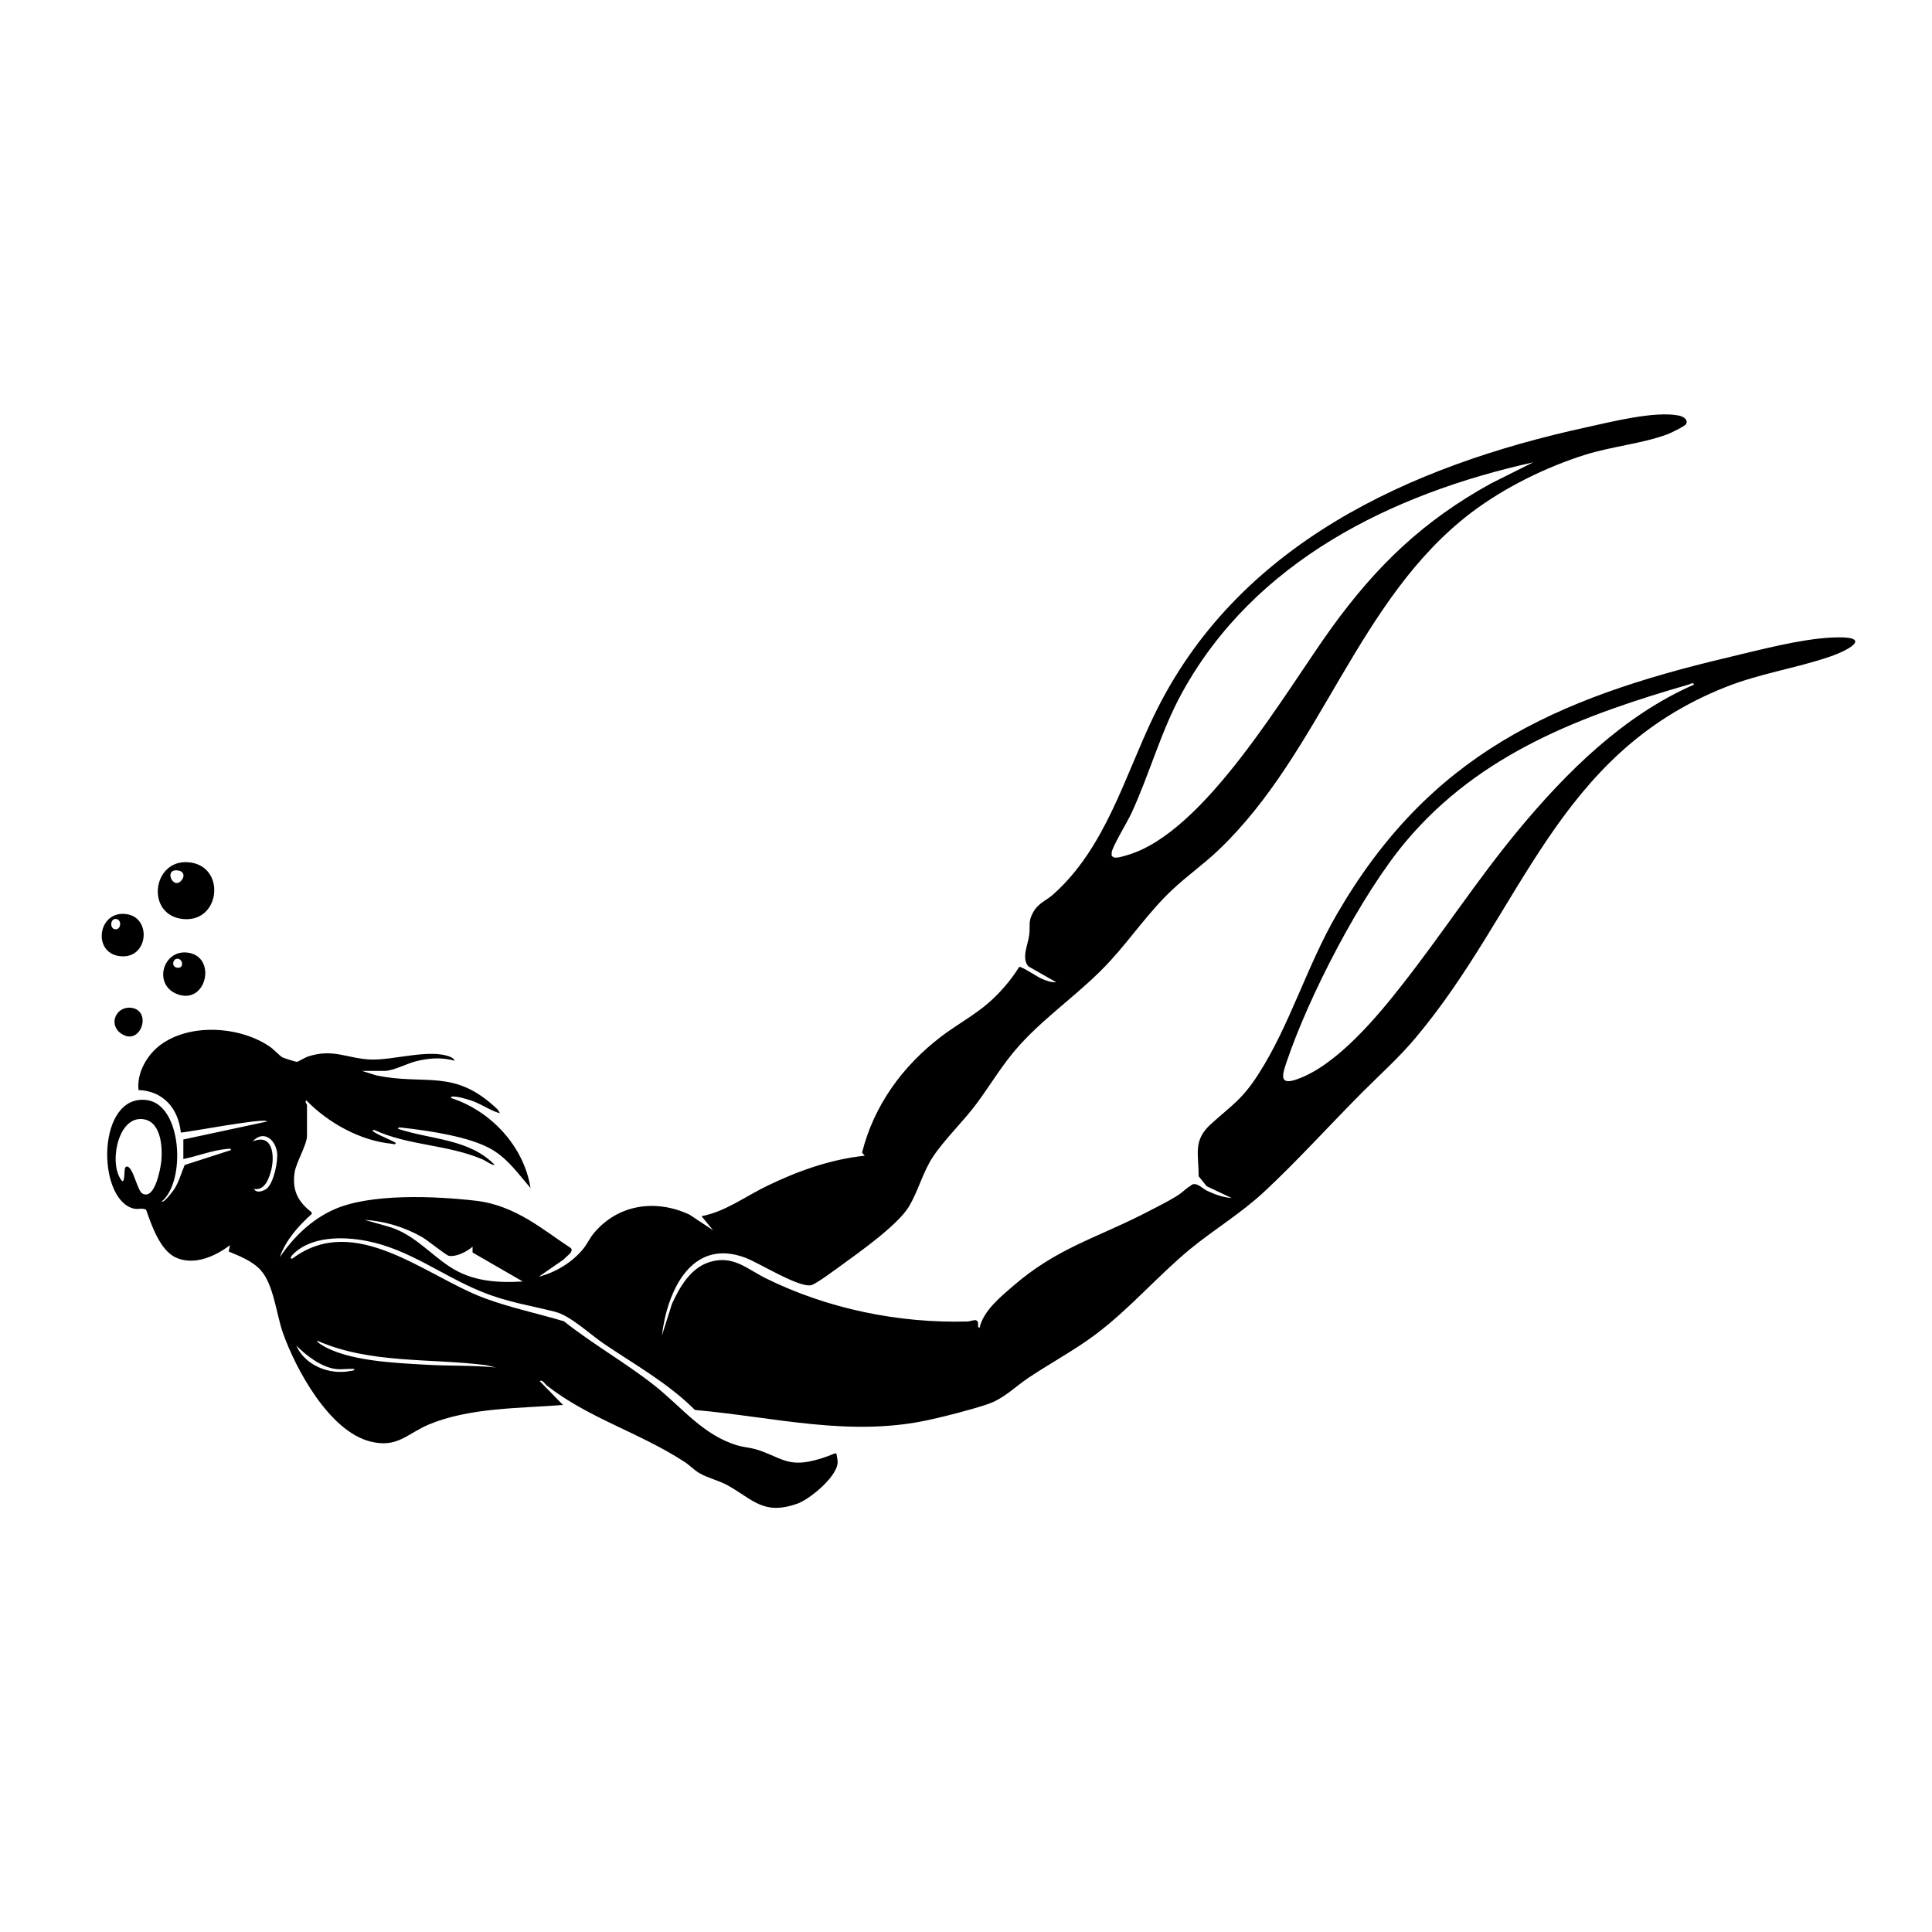 <?xml version="1.0" encoding="UTF-8"?> <svg xmlns="http://www.w3.org/2000/svg" id="Layer_1" width="1000" height="1000" version="1.1" viewBox="0 0 1000 1000"><path d="M94.9,589.8l43.3-9.3c0-2.3-41.5,5.7-44.6,5.7-1.3-12.4-9-21.5-21.9-22-1-8.9,4.4-18.2,11.4-23.4,15.3-11.3,40.8-9.6,56.2.7,2.3,1.5,5.1,4.7,6.9,5.8.8.4,7,2.4,7.6,2.3s4.1-2.3,5.8-2.8c12.9-4.2,20.2,1.1,32.1,1.6,11.8.5,30.6-5.7,41.3-1.4.9.4,2,1,2.3,2-6.8-1.8-13.1-1.4-20,.3-4.7,1.2-11.8,5-16.3,5h-11.6s7.3,2.3,7.3,2.3c25.7,5.4,40.2-3.8,62.5,17.3.4.3,1.6,2.1,1.4,2.3-5.4-1.6-9.9-5.1-15.4-6.8-2-.6-4.9-1.5-6.9-1.7-.7,0-3-.6-2.9.6,20.7,6.7,37.7,24.9,41.2,46.6-6.2-7.1-11.5-14.9-19.8-19.8-11.3-6.8-33.2-9.9-46.5-11.4-.7,0-2.4-.6-2.2.6,16.9,5.6,36.8,5.1,49.9,18.6-.8.6-4.9-2.2-6.2-2.8-18.3-7.8-38.1-7-56-15.2-1.9-.1-.6.8.1,1.2,3.4,2.1,7.4,3.4,10.9,5.4.1,1.3-1.4.5-2.1.5-16.3-1.6-32.8-10.8-44.1-22.4-1.1.5.3,2,.3,2.3v16c0,4.6-5.5,13.4-6.4,18.9-1.4,9.2,1.7,15.2,8.7,20.6l.2.9c-6.9,6.2-13.4,13.4-16.6,22.4,7.2-10.4,16.1-19.2,27.7-24.5,18.9-8.7,53-7.1,73.8-4.7s35.4,15.6,49.3,24.6c1.3,2.1-2.6,4.2-3.7,5.7l-13,9c8.5-2.1,17.4-7.5,22.9-14.3,2-2.4,3.4-5.6,5.4-8,12.5-15.2,32.2-18,49.7-9.8l12.2,8.1-6-7.3c12.6-2.4,23-10.5,34.4-15.9,15.7-7.6,32.7-13.6,50.1-15.4l-1.4-1.6c6.1-24.4,20.9-44.7,40.7-59.9,8.2-6.3,17.5-11.2,25.2-18,5.7-5,11.5-11.8,15.4-18.2,1-.6,9.6,5.3,11.9,6.2,2.3.9,4.8,1.9,7.3,1.7l-14.4-8.2c-3.7-4.2-.3-11,.4-16.1.7-5.1-.8-7.1,2.3-12.3,2.6-4.5,6.7-5.7,10.3-9,26.9-24.1,36.6-60.4,51.8-92,42.7-88.9,132.3-129.7,224.3-149.7,12.8-2.8,35.2-8.5,47.6-6,2,.4,5,2,3.7,4.4-.6,1.1-8,4.7-9.7,5.3-12.9,4.8-28.9,6.3-42.6,10.6-20.5,6.5-41.6,16.9-58.7,29.8-59.2,44.9-77.6,123.8-130.8,174.6-7.7,7.4-16.6,13.6-24.3,20.9-11.8,11.1-21,24.7-31.9,36.6-14.5,15.9-32.6,27.8-46.9,43.6-8.7,9.6-14.5,19.7-22,29.9-6.9,9.4-16.4,18.3-22.8,27.8-5.4,8.1-7.7,17.9-12.6,26-5.6,9.3-25.1,23.2-34.5,30-2.8,2-13.6,10.1-16,10.6-6.3,1.5-27.1-11.6-34.1-14.2-28-10.5-40.5,17.4-43.2,40.3l5.2-16.4c4-8.8,9.7-18.7,19.6-21.7,12.2-3.7,19.3,3.7,29.1,8.5,31.8,15.7,68.6,23.3,104.2,22.3,1.4,0,3.5-1,4.5-.6,2,.6.2,3.5,1.8,3.9,2-8.8,10.6-15.8,17.3-21.6,22.4-19.4,42.1-24.5,67.2-37.2s17.4-10.1,25.8-15.5c2.8-.7,5,2.2,7.6,3.4,3.8,1.8,8.3,3.4,12.6,3.7l-12.9-6.1-4.2-5.2c.1-11.6-3.1-18.4,6.4-27,10.9-9.9,16.1-12.6,24.6-25.9,16.1-25,25.1-56.1,40.5-82.6,47.9-82.7,112.4-111.7,202.4-133,16.1-3.8,37.3-9.5,53.6-10.3,21.5-1.1,10.8,5.9-.8,9.9-17.6,6-35.8,8.6-53.6,15.6-88.4,34.8-105.4,115.9-160.9,181.8-8.4,10-17.8,18.4-27,27.6-16.9,16.9-33.9,35.8-51.2,51.9-12.4,11.5-25.8,19.4-38.6,29.9-16.9,14-31.3,31-49,44.2-10.9,8.1-23,14.6-34.4,22.2-7.2,4.8-12.9,11-21.5,13.8-8.8,2.9-20.8,6-29.9,8-41.2,9.1-80.3-1.5-121.3-5.1-13.9-13.9-30.9-23.3-47-34.2-7.3-4.9-17.2-14.5-25.3-16.6-13.7-3.5-24.5-4.9-38.1-10.4-20.5-8.3-37.4-22-59.6-26.3-12.3-2.4-29-2.5-38.3,7.2-.4.4-1.9,2.3,0,1.9,32.4-24.2,68.8,9.1,99.3,20.5,13.5,5,27.5,7.9,41.2,12,15,11.9,31.7,21.3,46.7,33.1,14.3,11.3,25.2,25.9,43.3,31.2,3.1.9,6.6,1.1,9.8,2.1,11.7,3.6,15.6,9.1,29.3,5.7s11.4-6.3,12.5-.2c1.3,7.4-14.2,20.2-20.8,22.5-17.6,6.2-22.9-2.2-36.1-9.5-4.5-2.5-10-3.7-14.4-6.2-3-1.7-5.3-4.3-8-6-23-15-49.7-22.6-71.1-39.4-1.1-.9-2.5-3.4-3.7-2.3l12,12.3c-22.4,1.8-48.3,1.3-69.4,10.1-11.4,4.8-16.3,12.4-30.4,8.8-21.1-5.3-38.6-37.4-45.3-56.6-3.3-9.6-4.7-24.6-11.3-32-4.2-4.7-11-7.4-16.6-9.7l.6-3.3c-7.6,5.8-18.5,10.7-28,6.4-8.2-3.8-12.6-16.8-15.4-24.8-2.5-1.1-4,.2-7-.7-18.7-5.7-18.4-59.4,7.4-56,18.3,2.4,20.3,42.1,7.7,52.5,1.1,1,5.9-5.5,6.5-6.4,2.5-3.9,3.6-8.4,5.4-12.5l23.9-7.7c.2-1.2-1.5-.6-2.2-.6-7.6.7-14.9,3.7-22.4,5.2v-10.3ZM583.8,442.5c40.1-11.9,81.2-84,105.4-117.5,23.2-32.1,47.4-55.4,82.4-74.7l22-11c-73.4,16.3-144.4,51.2-181.8,119.3-11,20-16.8,42.2-26.4,62.8-1.8,3.8-9.9,17.3-10,19.9s.3,1.7.7,2.2c1.1,1.2,6-.5,7.7-1ZM874.8,354.1c-55.8,16.1-108.6,35.7-147,81.3-23.2,27.5-50.4,80.2-61.9,114.4-2.2,6.5-4,12.2,5.5,8.8,20.5-7.2,41.5-32.4,54.6-49.2,20.4-26,38.5-53.9,59.6-79.4,25.1-30.3,54.6-59.6,91.1-75.6.2-1.2-1.4-.6-2-.4ZM67,604.5c2.3,2.1,4.4,11.9,6.6,13.2,6.5,3.9,9.5-12.9,9.9-16.7.7-7.7-.2-21.5-10.5-21.8-12.6-.4-16.8,24.5-9.7,32.2,1.6,0,.7-6.6,1.7-7.3s1.4-.1,2,.4ZM140.3,605.9c-1.1,4.3-3.3,10.4-8.8,9.5,1.2,2.5,5.2,1,6.7-.3,3.5-3,5.8-14.1,5.2-18.6-.9-6.8-7.1-11.8-12.6-5.7,10.5-4.4,11.5,7.6,9.5,15.2ZM200.4,634.7c13.1,3.5,21.8,14,32.3,20.9,11.5,7.6,24.4,8.5,37.9,7.7l-26-15v-3c-2.9,2.5-8.4,5.4-12.3,4.7-1.3-.2-11.1-8.1-13.7-9.6-9-5.2-19.5-8.4-29.9-9l11.7,3.3ZM166.3,696c13.5,8.6,38.9,9.5,54.8,10.4,11.7.7,23.7.2,35.5,1.4l-5.1-1.2c-29.2-3.7-60-.6-87.4-12.7.3,1,1.4,1.6,2.2,2.1ZM153.4,696.6c4.6,10.2,17.2,15.2,28,13,.7-.2,2.1,0,2-1-3-.3-6.7.4-9.6,0-7.5-1-15.1-6.8-20.3-12Z"></path><path d="M93.4,475.5c-18.5-3.2-14-32.3,5.7-29,18.3,3.1,14.5,32.4-5.7,29ZM93.9,455.7c2.1-2.5,1-5-2.2-5.2-7-.6-2,10.3,2.2,5.2Z"></path><path d="M91.1,514.3c-11.6-5.1-6.8-22.2,5.3-21.3,16.5,1.3,10.6,28.2-5.3,21.3ZM91.9,500.9c3.4.3,2.7-4.1.5-4.6-3-.7-4.1,4.3-.5,4.6Z"></path><path d="M62,494.9c-14.5-1.7-11.3-24.2,3.8-21.7,12.9,2.1,10.9,23.5-3.8,21.7ZM59.9,481c2.7,0,3.2-4.6.5-5.3-3.4-.8-3.9,5.3-.5,5.3Z"></path><path d="M68.4,521.7c-8-1.4-12.7,8.3-5.8,13.2,10,7,16.3-11.3,5.8-13.2Z"></path></svg> 
